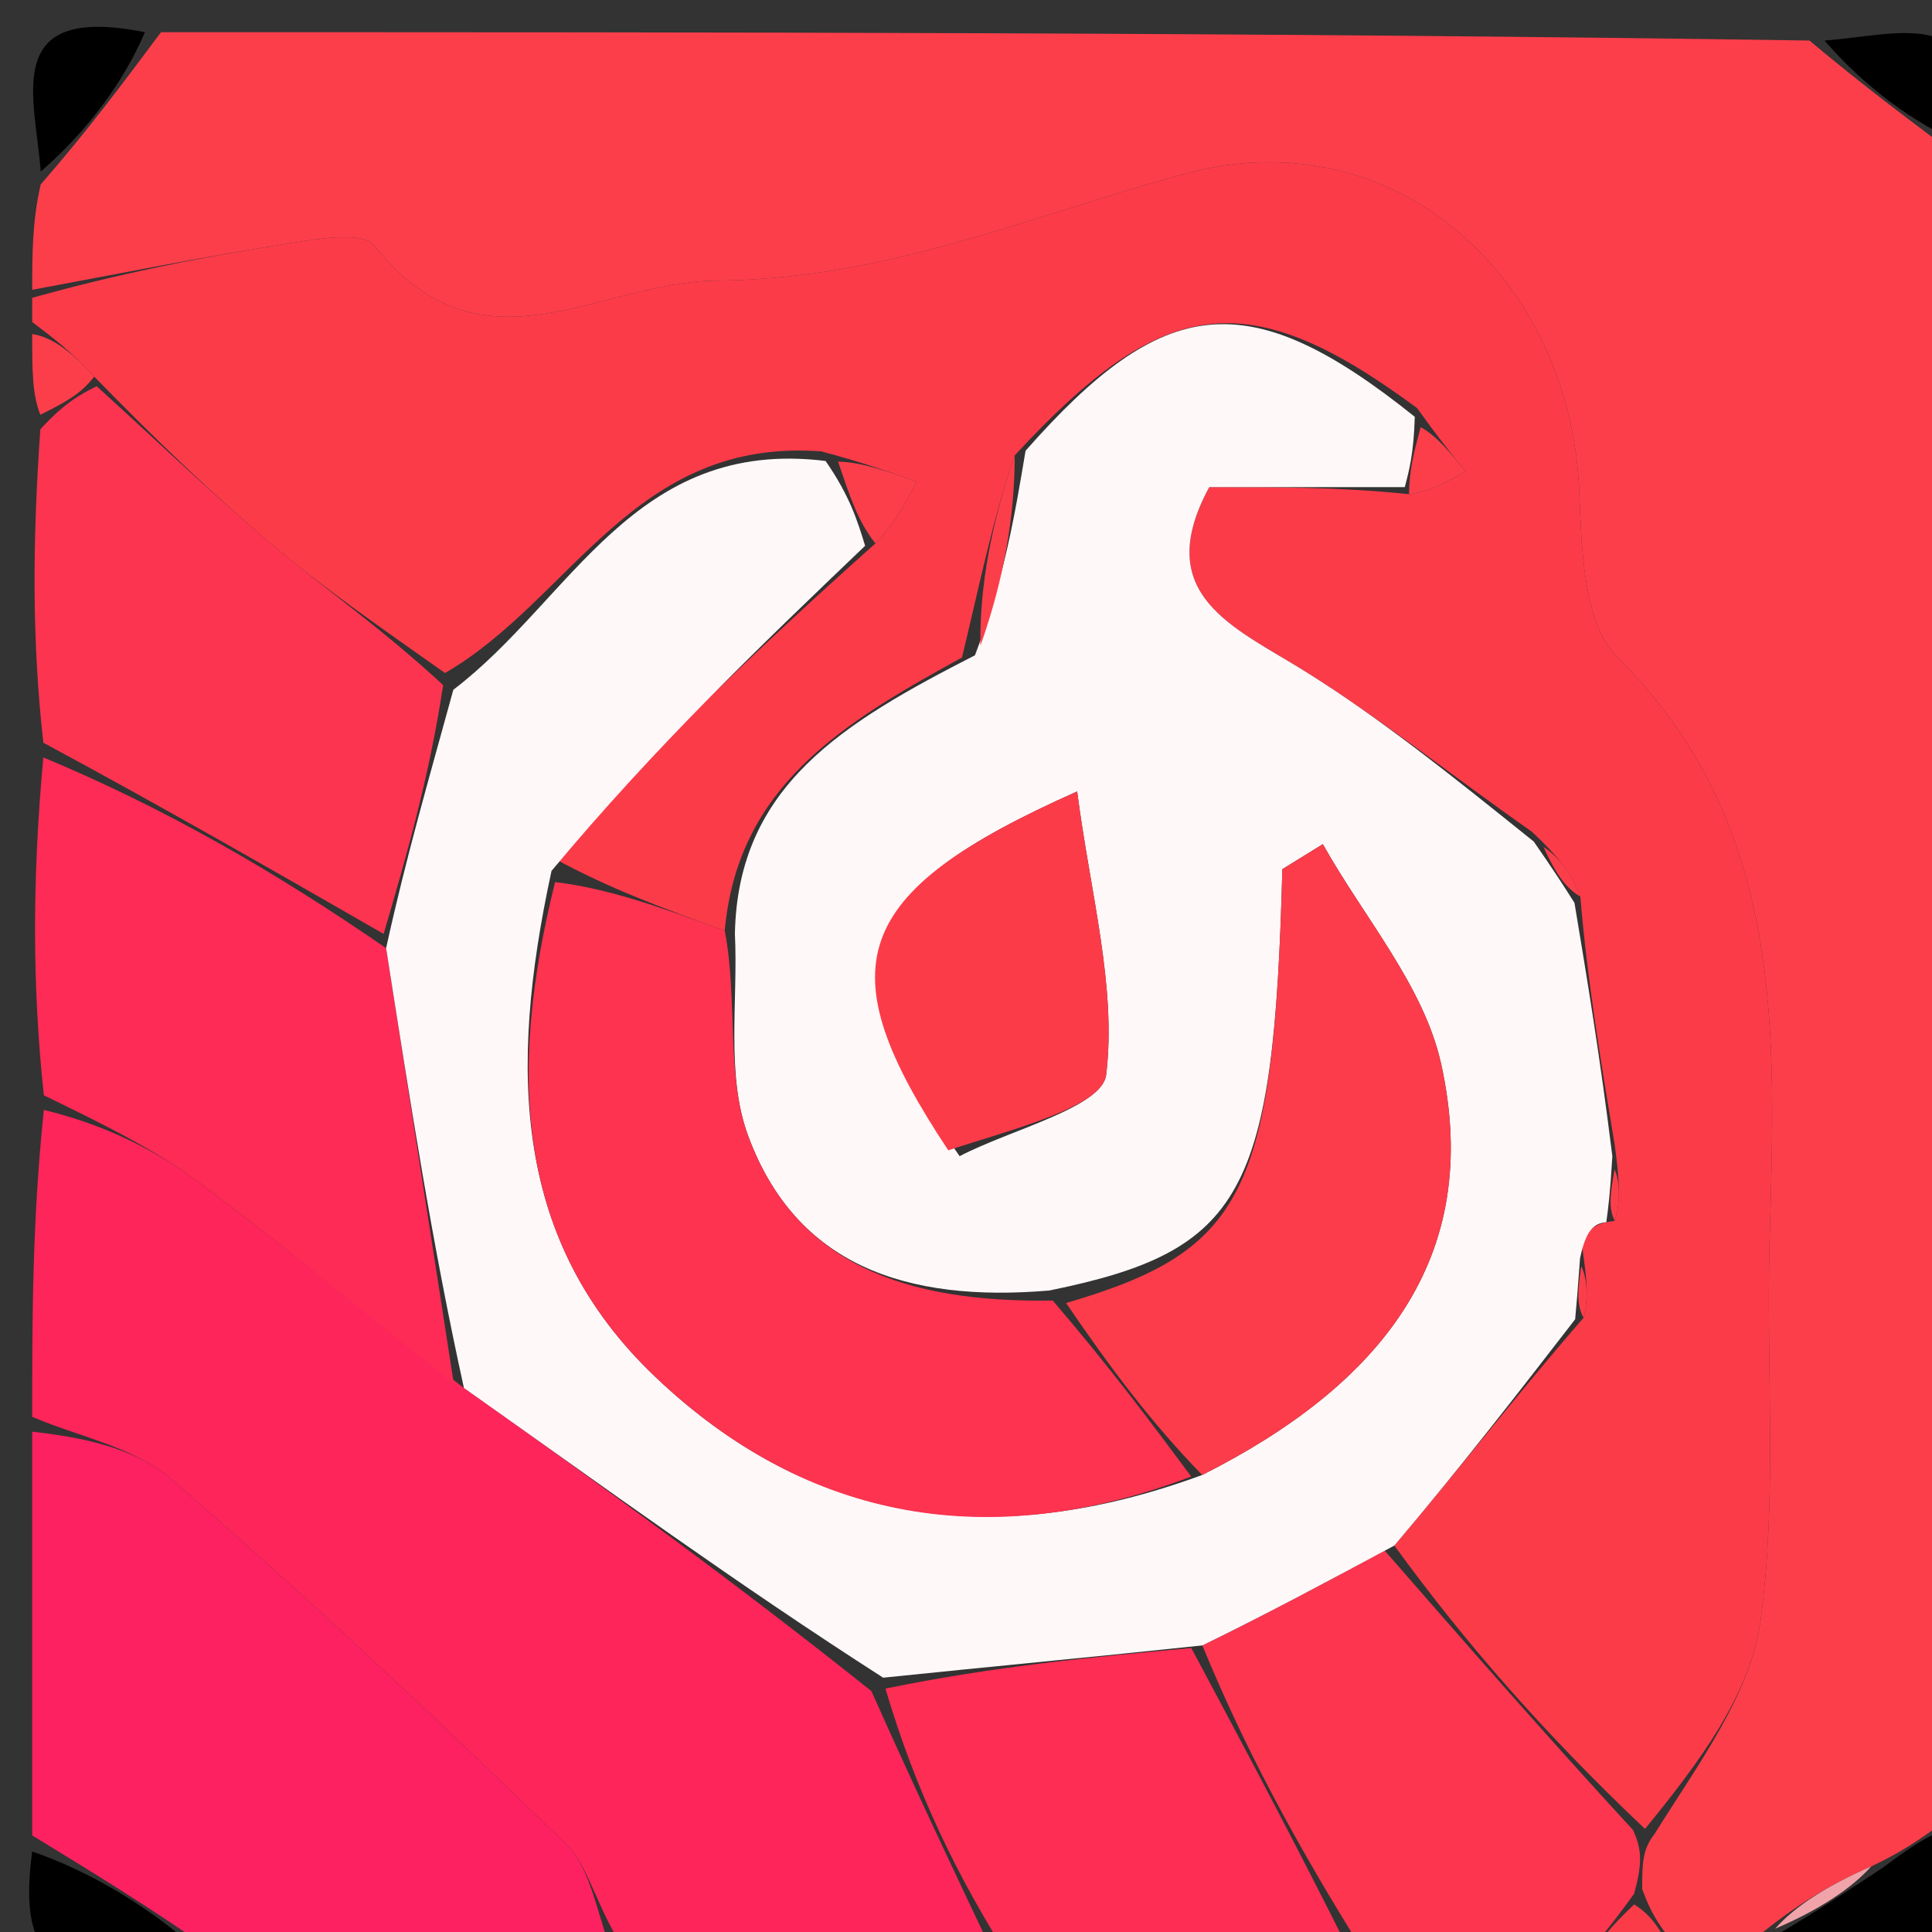 <svg version="1.1" id="Layer_1" xmlns="http://www.w3.org/2000/svg" xmlns:xlink="http://www.w3.org/1999/xlink" x="0px" y="0px"
	 width="100%" viewBox="0 0 60 60" enable-background="new 0 0 60 60" xml:space="preserve">
<rect x="0" y="0" width="60" height="60" fill="#333333" stroke="none"/>
<path fill="#FC3E4B" opacity="1" stroke="none" 
	d="
M55,61 
	C54.25,61 53.5,61 52.323,60.717 
	C51.597,59.957 51.299,59.481 51,58.67 
	C51.001,57.89 51.001,57.445 51.376,56.967 
	C52.77,54.735 54.369,52.612 54.679,50.315 
	C55.199,46.457 54.848,42.487 54.956,38.567 
	C55.136,32.06 55.468,25.621 50.23,20.411 
	C49.171,19.357 49.117,17.042 49.047,15.291 
	C48.776,8.531 43.228,3.655 36.827,5.389 
	C32.002,6.696 27.546,8.674 22.249,8.716 
	C18.577,8.745 14.943,11.833 11.626,7.625 
	C11.255,7.155 9.753,7.437 8.81,7.585 
	C6.197,7.996 3.602,8.52 1,9 
	C1,7.933 1,6.867 1.265,5.727 
	C2.686,4.102 3.843,2.551 5,1 
	C22.021,1 39.042,1 56.194,1.259 
	C57.884,2.679 59.442,3.84 61,5 
	C61,22.021 61,39.042 60.844,56.21 
	C59.96,56.897 59.234,57.438 58.114,57.961 
	C56.735,58.569 55.748,59.193 54.543,60.169 
	C54.55,60.681 54.775,60.84 55,61 
z"/>
<path fill="#FC3B49" opacity="1" stroke="none" 
	d="
M1,9.25 
	C3.602,8.52 6.197,7.996 8.81,7.585 
	C9.753,7.437 11.255,7.155 11.626,7.625 
	C14.943,11.833 18.577,8.745 22.249,8.716 
	C27.546,8.674 32.002,6.696 36.827,5.389 
	C43.228,3.655 48.776,8.531 49.047,15.291 
	C49.117,17.042 49.171,19.357 50.23,20.411 
	C55.468,25.621 55.136,32.06 54.956,38.567 
	C54.848,42.487 55.199,46.457 54.679,50.315 
	C54.369,52.612 52.77,54.735 51.087,56.799 
	C47.95,53.827 45.476,50.99 43.303,47.998 
	C45.376,45.551 47.147,43.261 49.18,40.924 
	C49.352,40.251 49.264,39.624 49.14,38.752 
	C49.259,38.172 49.519,37.989 50.148,37.916 
	C50.347,37.248 50.284,36.622 50.152,35.588 
	C49.688,32.799 49.293,30.42 49.079,27.846 
	C48.801,27.1 48.34,26.55 47.577,25.832 
	C45.036,24.049 42.873,22.312 40.537,20.854 
	C38.328,19.475 35.735,18.489 37.554,15.128 
	C39.687,15.128 41.657,15.128 43.759,15.347 
	C44.43,15.256 44.969,14.947 45.508,14.638 
	C45.069,14.091 44.631,13.544 44.01,12.675 
	C38.747,8.781 36.133,9.14 31.512,14.143 
	C30.798,16.233 30.421,18.176 29.875,20.419 
	C26.175,22.45 22.912,24.407 22.508,28.9 
	C20.565,28.199 18.935,27.598 17.195,26.652 
	C20.345,23.187 23.606,20.069 27.187,16.877 
	C27.827,16.19 28.148,15.575 28.469,14.96 
	C27.611,14.654 26.753,14.347 25.508,14.019 
	C19.683,13.579 17.753,18.627 13.821,20.901 
	C11.846,19.506 10.131,18.322 8.542,16.988 
	C6.639,15.39 4.844,13.664 2.926,11.696 
	C2.234,10.931 1.617,10.466 1,10 
	C1,10 1,9.5 1,9.25 
z"/>
<path fill="#FE255A" opacity="1" stroke="none" 
	d="
M1,44 
	C1,40.969 1,37.939 1.362,34.47 
	C3.213,34.918 4.789,35.687 6.172,36.716 
	C8.869,38.724 11.459,40.878 14.408,43.105 
	C18.812,46.22 22.903,49.201 27.063,52.52 
	C28.422,55.573 29.711,58.286 31,61 
	C27.307,61 23.614,61 19.444,60.636 
	C18.513,59.251 18.307,57.974 17.563,57.253 
	C13.569,53.383 9.514,49.568 5.312,45.927 
	C4.173,44.94 2.453,44.624 1,44 
z"/>
<path fill="#FD2162" opacity="1" stroke="none" 
	d="
M1,44.463 
	C2.453,44.624 4.173,44.94 5.312,45.927 
	C9.514,49.568 13.569,53.383 17.563,57.253 
	C18.307,57.974 18.513,59.251 18.984,60.636 
	C14.975,61 10.951,61 6.771,60.716 
	C4.744,59.288 2.872,58.144 1,57 
	C1,52.975 1,48.951 1,44.463 
z"/>
<path fill="#FD2B55" opacity="1" stroke="none" 
	d="
M14.094,42.971 
	C11.459,40.878 8.869,38.724 6.172,36.716 
	C4.789,35.687 3.213,34.918 1.362,34.016 
	C1,30.639 1,27.277 1.346,23.523 
	C5.099,25.087 8.506,27.045 11.991,29.446 
	C12.743,34.25 13.418,38.61 14.094,42.971 
z"/>
<path fill="#FD3450" opacity="1" stroke="none" 
	d="
M11.914,29.003 
	C8.506,27.045 5.099,25.087 1.346,23.065 
	C1,19.969 1,16.939 1.253,13.334 
	C2.005,12.504 2.503,12.249 3.002,11.994 
	C4.844,13.664 6.639,15.39 8.542,16.988 
	C10.131,18.322 11.846,19.506 13.763,21.276 
	C13.318,24.198 12.616,26.601 11.914,29.003 
z"/>
<path fill="#FD354F" opacity="1" stroke="none" 
	d="
M43.002,48.154 
	C45.476,50.99 47.95,53.827 50.713,56.831 
	C51.001,57.445 51.001,57.89 50.749,58.811 
	C49.998,59.857 49.499,60.429 49,61 
	C46.958,61 44.917,61 42.374,60.657 
	C40.247,57.27 38.622,54.225 37.341,51.1 
	C39.457,50.065 41.23,49.11 43.002,48.154 
z"/>
<path fill="#FD2D54" opacity="1" stroke="none" 
	d="
M36.997,51.181 
	C38.622,54.225 40.247,57.27 41.936,60.657 
	C38.639,61 35.277,61 31.458,61 
	C29.711,58.286 28.422,55.573 27.498,52.441 
	C30.907,51.742 33.952,51.461 36.997,51.181 
z"/>
<path fill="#000000" opacity="1" stroke="none" 
	d="
M55.499,61 
	C54.775,60.84 54.55,60.681 54.91,60.25 
	C56.5,59.312 57.503,58.645 58.507,57.978 
	C59.234,57.438 59.96,56.897 60.844,56.678 
	C61,58.263 61,59.527 61,61 
	C59.335,61 57.667,61 55.499,61 
z"/>
<path fill="#000000" opacity="1" stroke="none" 
	d="
M1,57.5 
	C2.872,58.144 4.744,59.288 6.308,60.716 
	C4.135,60.33 0.252,63.025 1,57.5 
z"/>
<path fill="#000000" opacity="1" stroke="none" 
	d="
M4.5,1 
	C3.843,2.551 2.686,4.102 1.265,5.327 
	C1.085,2.981 0.03,0.106 4.5,1 
z"/>
<path fill="#000000" opacity="1" stroke="none" 
	d="
M61,4.5 
	C59.442,3.84 57.884,2.679 56.663,1.259 
	C59.019,1.085 61.894,0.03 61,4.5 
z"/>
<path fill="#FC3B49" opacity="1" stroke="none" 
	d="
M49.375,61 
	C49.499,60.429 49.998,59.857 50.749,59.145 
	C51.299,59.481 51.597,59.957 51.948,60.717 
	C51.25,61 50.5,61 49.375,61 
z"/>
<path fill="#FC3E4B" opacity="1" stroke="none" 
	d="
M2.926,11.696 
	C2.503,12.249 2.005,12.504 1.253,12.88 
	C1,12.25 1,11.5 1,10.375 
	C1.617,10.466 2.234,10.931 2.926,11.696 
z"/>
<path fill="#F0A4A9" opacity="1" stroke="none" 
	d="
M58.114,57.961 
	C57.503,58.645 56.5,59.312 55.129,59.898 
	C55.748,59.193 56.735,58.569 58.114,57.961 
z"/>
<path fill="#FFF8F9" opacity="1" stroke="none" 
	d="
M37.341,51.1 
	C33.952,51.461 30.907,51.742 27.428,52.102 
	C22.903,49.201 18.812,46.22 14.408,43.105 
	C13.418,38.61 12.743,34.25 11.991,29.446 
	C12.616,26.601 13.318,24.198 14.079,21.421 
	C17.753,18.627 19.683,13.579 25.639,14.316 
	C26.394,15.406 26.63,16.178 26.867,16.95 
	C23.606,20.069 20.345,23.187 17.128,27.047 
	C15.771,33.301 15.974,38.592 20.345,42.754 
	C25.129,47.308 30.814,48.206 37.335,45.807 
	C42.803,43.049 46.104,39.117 44.754,33.033 
	C44.216,30.608 42.346,28.479 41.082,26.216 
	C40.663,26.475 40.244,26.733 39.825,26.992 
	C39.56,37.071 38.639,38.846 32.586,40.078 
	C28.113,40.459 24.715,39.276 23.235,35.277 
	C22.537,33.392 22.926,31.105 22.823,29 
	C22.912,24.407 26.175,22.45 30.278,20.351 
	C31.183,17.989 31.516,15.994 31.85,13.998 
	C36.133,9.14 38.747,8.781 43.937,12.944 
	C43.906,14.066 43.766,14.597 43.627,15.128 
	C41.657,15.128 39.687,15.128 37.554,15.128 
	C35.735,18.489 38.328,19.475 40.537,20.854 
	C42.873,22.312 45.036,24.049 47.633,26.136 
	C48.293,27.086 48.595,27.563 48.897,28.04 
	C49.293,30.42 49.688,32.799 50.073,35.91 
	C50.004,37.08 49.945,37.519 49.885,37.957 
	C49.519,37.989 49.259,38.172 49.07,39.076 
	C48.997,40.088 48.958,40.529 48.918,40.971 
	C47.147,43.261 45.376,45.551 43.303,47.998 
	C41.23,49.11 39.457,50.065 37.341,51.1 
M29.802,35.906 
	C31.398,35.074 34.231,34.39 34.353,33.38 
	C34.683,30.641 33.863,27.763 33.452,24.579 
	C26.345,27.741 25.665,30.023 29.802,35.906 
z"/>
<path fill="#FD334F" opacity="1" stroke="none" 
	d="
M22.508,28.9 
	C22.926,31.105 22.537,33.392 23.235,35.277 
	C24.715,39.276 28.113,40.459 32.695,40.39 
	C34.476,42.471 35.736,44.163 36.995,45.855 
	C30.814,48.206 25.129,47.308 20.345,42.754 
	C15.974,38.592 15.771,33.301 17.239,27.393 
	C18.935,27.598 20.565,28.199 22.508,28.9 
z"/>
<path fill="#FC3E4B" opacity="1" stroke="none" 
	d="
M31.512,14.143 
	C31.516,15.994 31.183,17.989 30.447,20.053 
	C30.421,18.176 30.798,16.233 31.512,14.143 
z"/>
<path fill="#FC3E4B" opacity="1" stroke="none" 
	d="
M27.187,16.877 
	C26.63,16.178 26.394,15.406 26.026,14.337 
	C26.753,14.347 27.611,14.654 28.469,14.96 
	C28.148,15.575 27.827,16.19 27.187,16.877 
z"/>
<path fill="#FC3E4B" opacity="1" stroke="none" 
	d="
M43.759,15.347 
	C43.766,14.597 43.906,14.066 44.119,13.266 
	C44.631,13.544 45.069,14.091 45.508,14.638 
	C44.969,14.947 44.43,15.256 43.759,15.347 
z"/>
<path fill="#FC3E4B" opacity="1" stroke="none" 
	d="
M49.18,40.924 
	C48.958,40.529 48.997,40.088 49.106,39.322 
	C49.264,39.624 49.352,40.251 49.18,40.924 
z"/>
<path fill="#FC3E4B" opacity="1" stroke="none" 
	d="
M50.148,37.916 
	C49.945,37.519 50.004,37.08 50.143,36.319 
	C50.284,36.622 50.347,37.248 50.148,37.916 
z"/>
<path fill="#FC3E4B" opacity="1" stroke="none" 
	d="
M49.079,27.846 
	C48.595,27.563 48.293,27.086 47.935,26.304 
	C48.34,26.55 48.801,27.1 49.079,27.846 
z"/>
<path fill="#FC3C4A" opacity="1" stroke="none" 
	d="
M37.335,45.807 
	C35.736,44.163 34.476,42.471 33.108,40.467 
	C38.639,38.846 39.56,37.071 39.825,26.992 
	C40.244,26.733 40.663,26.475 41.082,26.216 
	C42.346,28.479 44.216,30.608 44.754,33.033 
	C46.104,39.117 42.803,43.049 37.335,45.807 
z"/>
<path fill="#FC3B49" opacity="1" stroke="none" 
	d="
M29.45,35.725 
	C25.665,30.023 26.345,27.741 33.452,24.579 
	C33.863,27.763 34.683,30.641 34.353,33.38 
	C34.231,34.39 31.398,35.074 29.45,35.725 
z"/>
</svg>